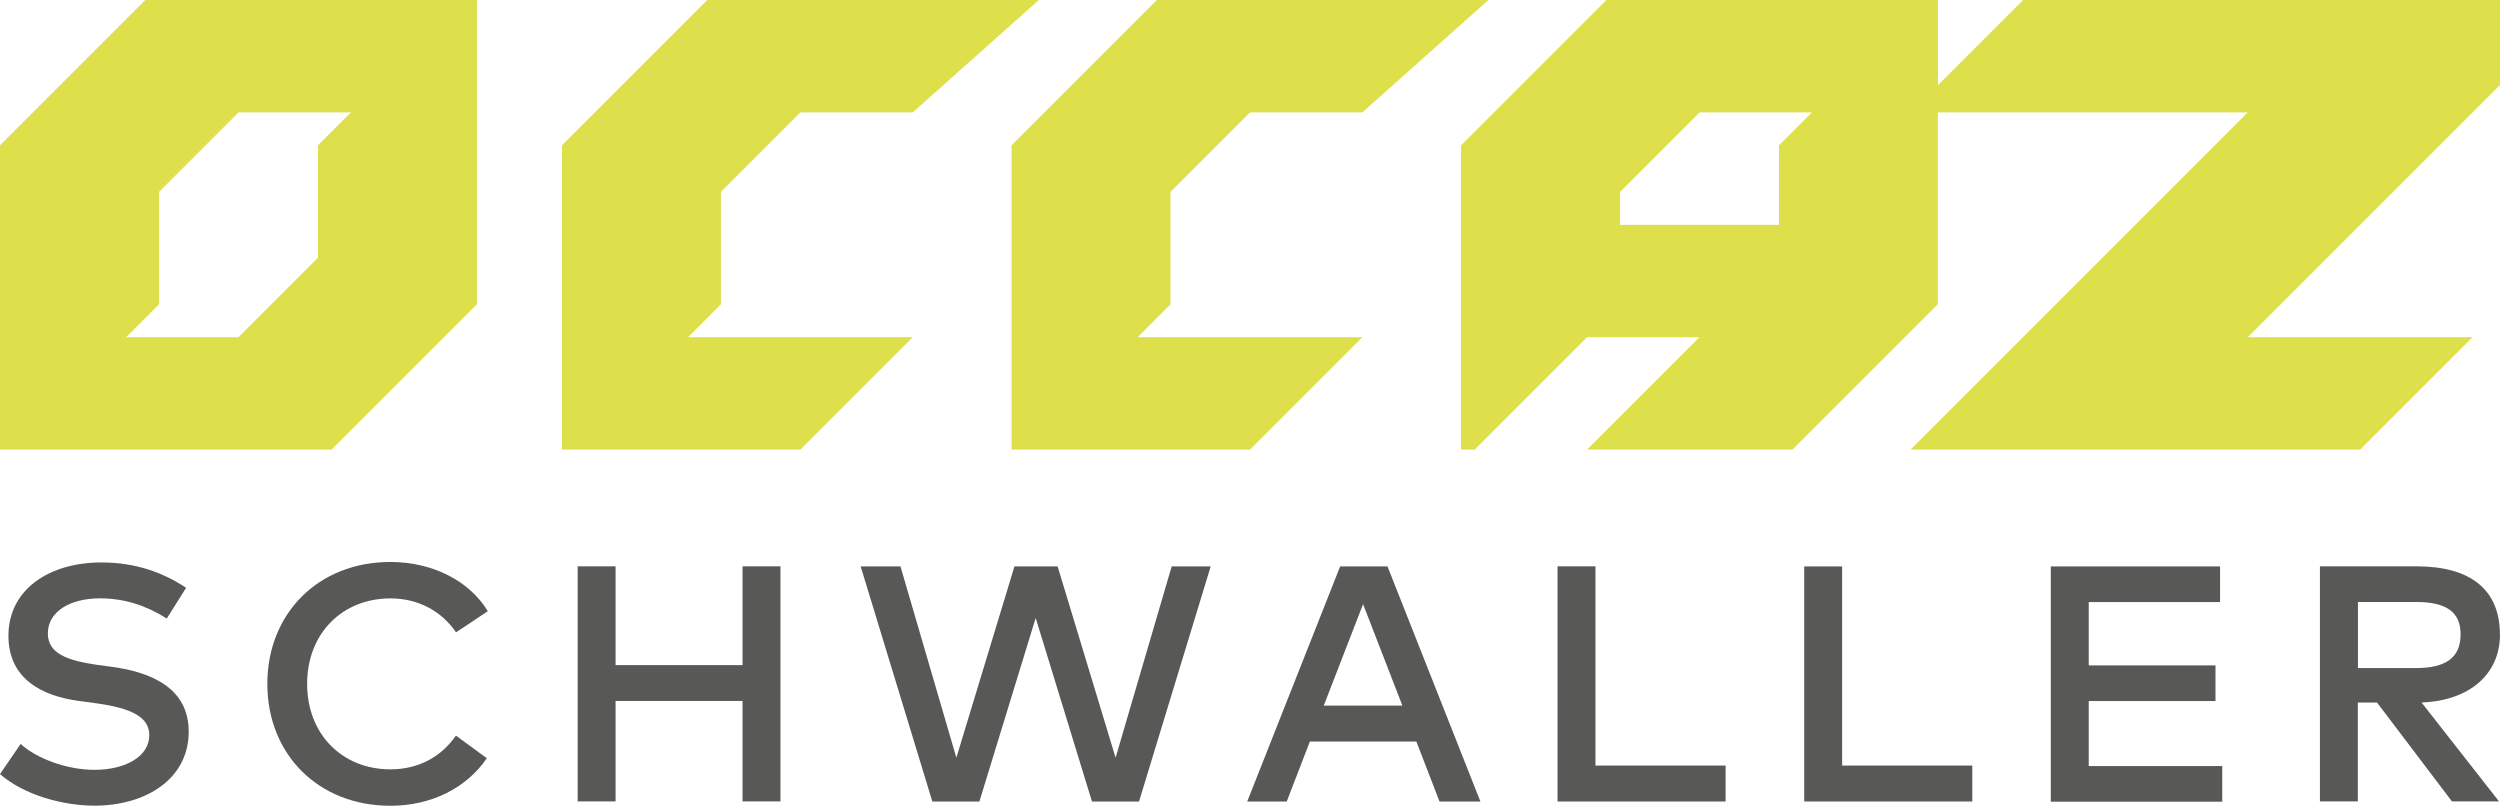 <svg xmlns="http://www.w3.org/2000/svg" id="Layer_2" viewBox="0 0 251.84 81.18"><defs><style>.cls-1{fill:#585857;}.cls-1,.cls-2{stroke-width:0px;}.cls-2{fill:#dddf4b;}</style></defs><g id="Calque_1"><path class="cls-1" d="M10.15,60.27c-3.16,0-5.33,1.37-5.33,3.54,0,1.98,1.86,2.71,4.92,3.16l1.64.22c3.84.54,7.63,2.11,7.63,6.51,0,4.8-4.36,7.46-9.49,7.46C6.33,81.16,2.42,80.09,0,77.98l2.08-3.04c1.62,1.49,4.69,2.61,7.43,2.61,3.1,0,5.53-1.32,5.53-3.5,0-1.84-1.86-2.72-5.33-3.2l-1.84-.25c-3.52-.49-7.02-2.13-7.02-6.55,0-4.74,4.2-7.39,9.34-7.39,3.45,0,6.17.98,8.56,2.55l-1.95,3.1c-2.03-1.29-4.23-2.03-6.65-2.03Z"></path><path class="cls-1" d="M49.14,61.57l-3.2,2.13c-1.44-2.11-3.77-3.42-6.61-3.42-4.82,0-8.39,3.5-8.39,8.61s3.57,8.61,8.39,8.61c2.83,0,5.11-1.25,6.6-3.4l3.11,2.28c-2.01,2.96-5.55,4.79-9.71,4.79-7.27,0-12.4-5.19-12.4-12.28s5.13-12.28,12.4-12.28c4.21,0,7.95,1.88,9.81,4.96Z"></path><path class="cls-1" d="M74.8,67v-9.95h3.82v23.68h-3.82v-10.12h-12.79v10.12h-3.82v-23.68h3.82v9.95h12.79Z"></path><path class="cls-1" d="M110,80.74l-5.67-18.49-5.67,18.49h-4.74l-7.22-23.68h4.01l5.63,19.27,5.85-19.27h4.35l5.84,19.27,5.65-19.27h3.93l-7.22,23.68h-4.74Z"></path><path class="cls-1" d="M145.01,80.74l-2.33-6.04h-10.73l-2.33,6.04h-3.98l9.36-23.68h4.77l9.36,23.68h-4.11ZM141.27,71.08l-3.96-10.22-3.96,10.22h7.92Z"></path><path class="cls-1" d="M156.9,80.74v-23.69h3.82v20.07h13.11v3.62h-16.94Z"></path><path class="cls-1" d="M181.75,80.74v-23.68h3.82v20.06h13.11v3.62h-16.93Z"></path><path class="cls-1" d="M206.59,80.74v-23.68h17.05v3.59h-13.23v6.38h12.77v3.59h-12.77v6.55h13.45v3.59h-17.27Z"></path><path class="cls-1" d="M251.84,63.9c0,4.03-3.08,6.68-7.9,6.87l7.8,9.96h-4.74l-7.55-9.96h-1.93v9.96h-3.82v-23.68h9.74c5.48,0,8.39,2.4,8.39,6.85ZM237.53,67.3h5.82c3.1,0,4.52-1.1,4.52-3.4s-1.49-3.26-4.52-3.26h-5.82v6.67Z"></path><path class="cls-2" d="M14.64,0L0,14.64v30.65h33.4l14.64-14.64V0H14.64ZM24.02,33.97h0s-11.32,0-11.32,0l3.32-3.32v-11.32l8.01-8.01h0s11.32,0,11.32,0l-3.32,3.32v11.32l-8.01,8.01Z"></path><polygon class="cls-2" points="91.95 11.32 104.65 0 71.25 0 56.61 14.64 56.61 45.29 80.63 45.29 91.95 33.97 69.31 33.97 72.62 30.65 72.62 19.33 80.63 11.32 80.63 11.32 91.95 11.32"></polygon><polygon class="cls-2" points="137.24 11.32 149.94 0 116.54 0 101.9 14.64 101.9 45.29 103.28 45.29 125.92 45.29 137.24 33.97 114.6 33.97 117.91 30.65 117.91 19.33 125.92 11.32 125.92 11.32 137.24 11.32"></polygon><path class="cls-2" d="M251.84,8.58V0h-48.04l-8.58,8.58V0h-33.4l-14.64,14.64v30.65h1.37s11.32-11.32,11.32-11.32h0s11.32,0,11.32,0l-11.32,11.32h20.7l14.64-14.64V11.32h31.22l-33.97,33.97h45.29l11.32-11.32h-22.64l25.39-25.39ZM171.21,11.32h0s11.32,0,11.32,0l-3.32,3.32v8.01h-16.01v-3.32l8.01-8.01Z"></path></g></svg>